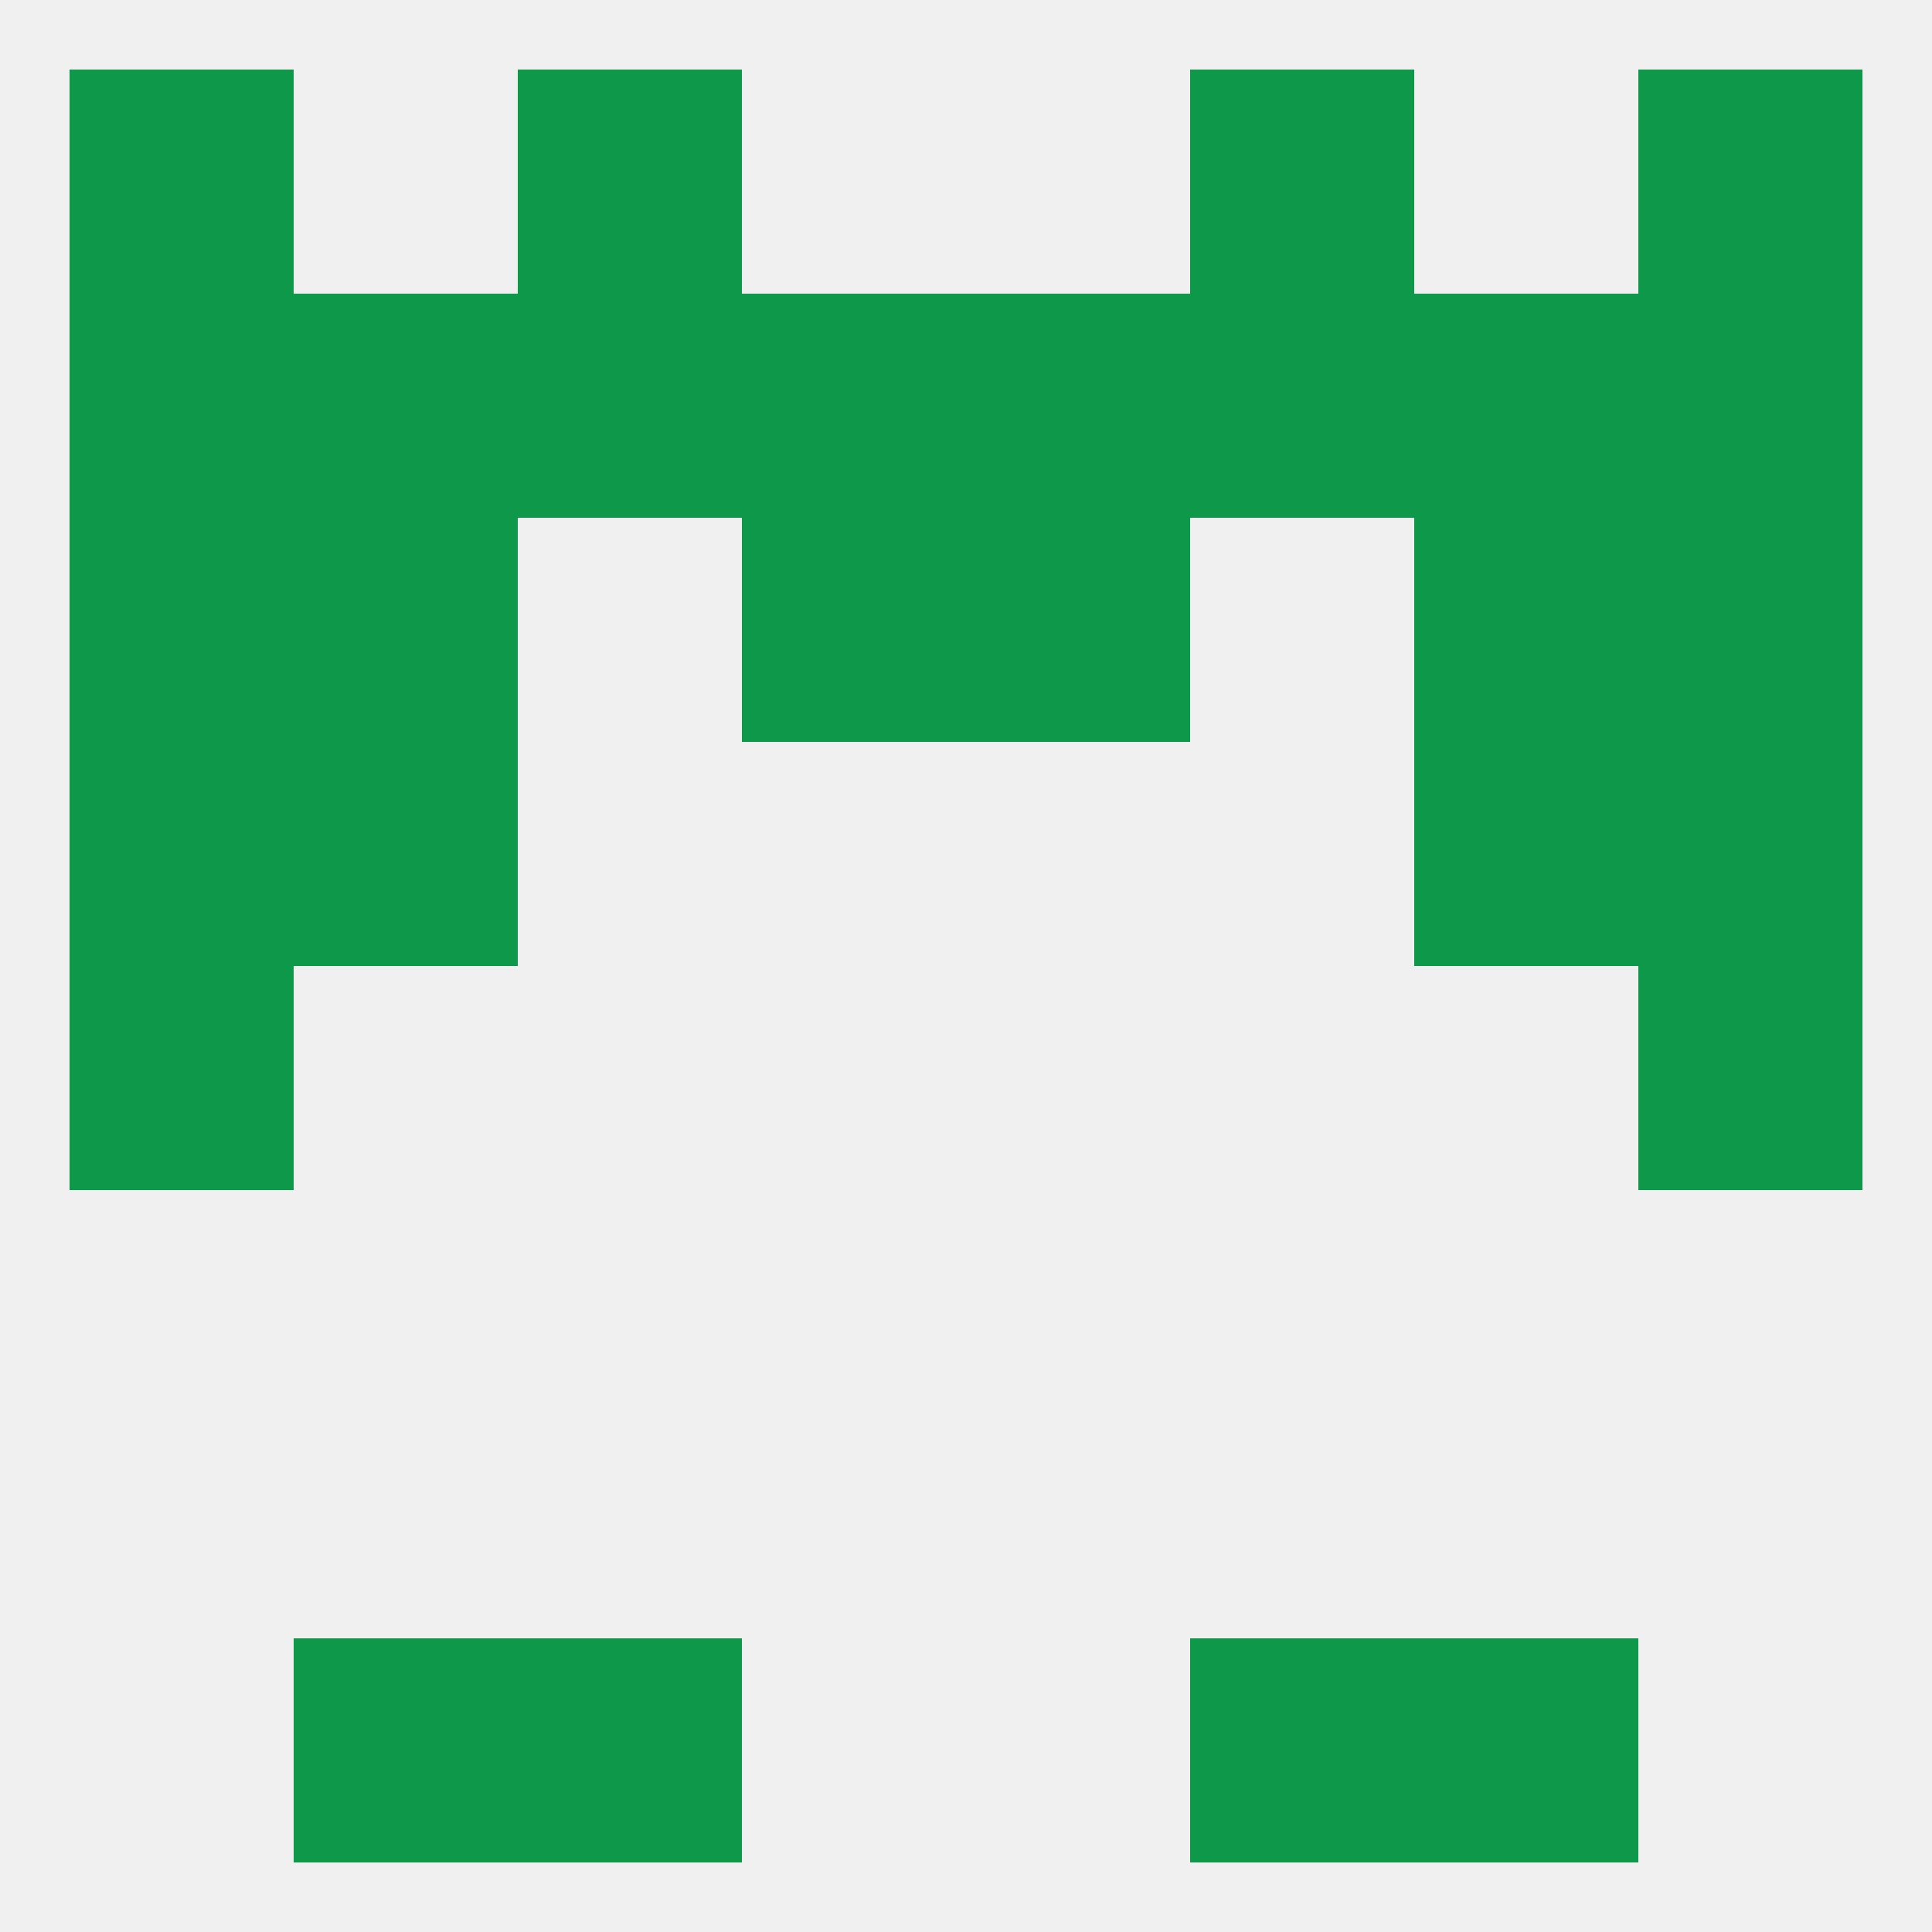 
<!--   <?xml version="1.0"?> -->
<svg version="1.1" baseprofile="full" xmlns="http://www.w3.org/2000/svg" xmlns:xlink="http://www.w3.org/1999/xlink" xmlns:ev="http://www.w3.org/2001/xml-events" width="250" height="250" viewBox="0 0 250 250" >
	<rect width="100%" height="100%" fill="rgba(240,240,240,255)"/>

	<rect x="9" y="67" width="29" height="29" fill="rgba(14,153,74,255)"/>
	<rect x="212" y="67" width="29" height="29" fill="rgba(14,153,74,255)"/>
	<rect x="96" y="67" width="29" height="29" fill="rgba(14,153,74,255)"/>
	<rect x="125" y="67" width="29" height="29" fill="rgba(14,153,74,255)"/>
	<rect x="38" y="67" width="29" height="29" fill="rgba(14,153,74,255)"/>
	<rect x="183" y="67" width="29" height="29" fill="rgba(14,153,74,255)"/>
	<rect x="67" y="38" width="29" height="29" fill="rgba(14,153,74,255)"/>
	<rect x="154" y="38" width="29" height="29" fill="rgba(14,153,74,255)"/>
	<rect x="9" y="38" width="29" height="29" fill="rgba(14,153,74,255)"/>
	<rect x="212" y="38" width="29" height="29" fill="rgba(14,153,74,255)"/>
	<rect x="96" y="38" width="29" height="29" fill="rgba(14,153,74,255)"/>
	<rect x="125" y="38" width="29" height="29" fill="rgba(14,153,74,255)"/>
	<rect x="38" y="38" width="29" height="29" fill="rgba(14,153,74,255)"/>
	<rect x="183" y="38" width="29" height="29" fill="rgba(14,153,74,255)"/>
	<rect x="154" y="9" width="29" height="29" fill="rgba(14,153,74,255)"/>
	<rect x="9" y="9" width="29" height="29" fill="rgba(14,153,74,255)"/>
	<rect x="212" y="9" width="29" height="29" fill="rgba(14,153,74,255)"/>
	<rect x="67" y="9" width="29" height="29" fill="rgba(14,153,74,255)"/>
	<rect x="154" y="212" width="29" height="29" fill="rgba(14,153,74,255)"/>
	<rect x="38" y="212" width="29" height="29" fill="rgba(14,153,74,255)"/>
	<rect x="183" y="212" width="29" height="29" fill="rgba(14,153,74,255)"/>
	<rect x="67" y="212" width="29" height="29" fill="rgba(14,153,74,255)"/>
	<rect x="9" y="125" width="29" height="29" fill="rgba(14,153,74,255)"/>
	<rect x="212" y="125" width="29" height="29" fill="rgba(14,153,74,255)"/>
	<rect x="38" y="96" width="29" height="29" fill="rgba(14,153,74,255)"/>
	<rect x="183" y="96" width="29" height="29" fill="rgba(14,153,74,255)"/>
	<rect x="9" y="96" width="29" height="29" fill="rgba(14,153,74,255)"/>
	<rect x="212" y="96" width="29" height="29" fill="rgba(14,153,74,255)"/>
</svg>